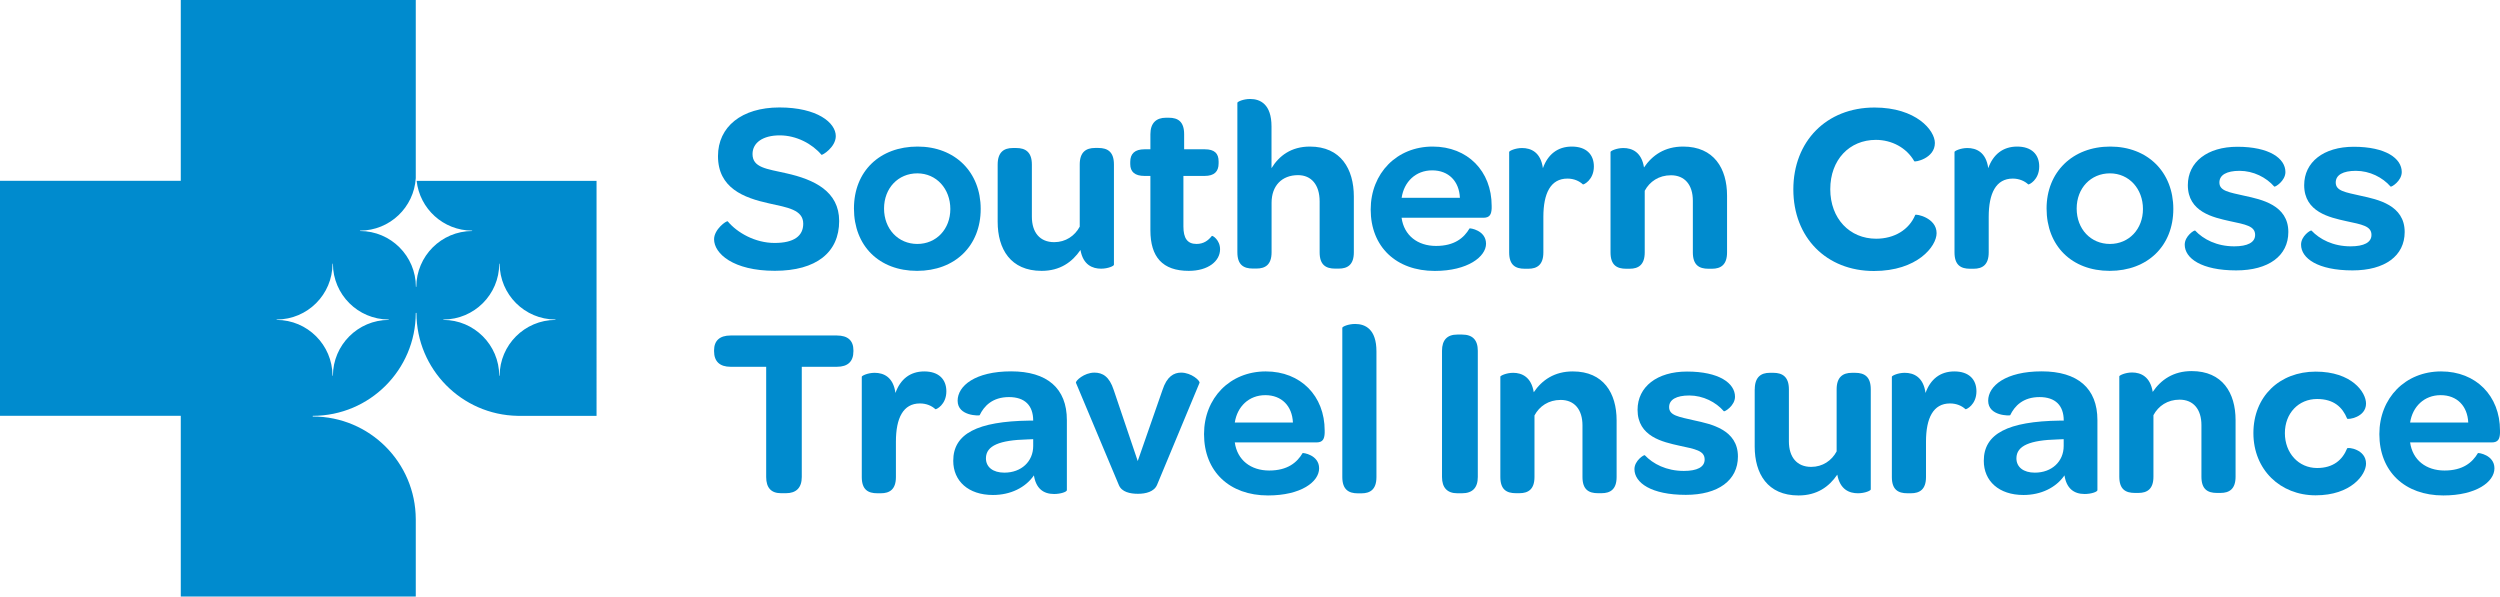 <?xml version="1.0" encoding="UTF-8"?><svg id="b" xmlns="http://www.w3.org/2000/svg" width="377.13" height="89.99" viewBox="0 0 377.13 89.99"><g id="c"><g id="d"><path d="M62.85,27.27c.46,4.22,4.02,7.5,8.36,7.52h0s.03.01.03.03-.01.03-.03.03h0c-4.64.02-8.39,3.78-8.41,8.41,0,.02-.01.03-.03.03s-.03-.01-.03-.03c-.02-4.64-3.77-8.4-8.42-8.41h0s-.03-.01-.03-.03.01-.03.03-.03c4.48-.01,8.13-3.51,8.4-7.92V0H27.27v27.27H0v35.45h27.27v27.27h35.45v-11.67c-.03-8.55-6.95-15.48-15.51-15.49h0s-.05-.02-.05-.05.02-.05.05-.05c8.56-.02,15.48-6.94,15.51-15.49,0-.03.02-.05.05-.05s.05.02.05.05h0c.03,8.46,6.81,15.33,15.25,15.49h11.92V27.28h-27.14ZM58.63,48.26h0c-4.64.02-8.39,3.78-8.41,8.41,0,.02-.01.03-.03.03s-.03-.01-.03-.03c-.02-4.64-3.78-8.4-8.42-8.41-.01,0-.03-.01-.03-.03s.01-.03.03-.03c4.65-.01,8.41-3.77,8.42-8.41,0-.01.01-.03.03-.03.01,0,.02.01.03.03h0c.02,4.64,3.77,8.39,8.41,8.41.02,0,.03.01.03.03s-.01.03-.03.03M83.78,48.26h0c-4.64.02-8.39,3.78-8.41,8.41,0,.02-.01.03-.03.03-.01,0-.03-.01-.03-.03-.02-4.64-3.78-8.4-8.42-8.41-.02,0-.03-.01-.03-.03s.01-.03.03-.03c4.65-.01,8.41-3.77,8.42-8.41,0-.01.01-.03.03-.03s.03.01.03.03h0c.02,4.64,3.77,8.39,8.41,8.41.02,0,.03.01.03.03s0,.03-.03.03" style="fill:#008bce;"/><path d="M115.58,55.33h-5.38c-1.61,0-2.48-.8-2.48-2.34v-.15c0-1.46.87-2.23,2.48-2.23h16.05c1.65,0,2.49.77,2.49,2.23v.15c0,1.54-.84,2.34-2.49,2.34h-5.3v16.63c0,1.61-.84,2.44-2.37,2.44h-.77c-1.49,0-2.23-.84-2.23-2.44v-16.63Z" style="fill:#008bce;"/><path d="M130,56.83c0-.15.91-.59,1.94-.59,1.35,0,2.81.62,3.14,3.04.73-2.05,2.19-3.25,4.35-3.25s3.33,1.17,3.33,3c0,2.05-1.57,2.77-1.65,2.7-.55-.51-1.35-.87-2.34-.87-2.52,0-3.62,2.19-3.62,5.77v5.34c0,1.86-.95,2.44-2.27,2.44h-.54c-1.39,0-2.34-.54-2.34-2.44v-15.14h0Z" style="fill:#008bce;"/><path d="M151.51,71.3c2.56,0,4.35-1.68,4.35-4.02v-1.03l-.95.04c-4.06.11-6.18.91-6.18,2.85,0,1.32,1.06,2.16,2.78,2.16M155.27,63.45h.59c0-2.3-1.28-3.55-3.65-3.55-2.49,0-3.77,1.35-4.43,2.74,0,.07-3.32.18-3.32-2.19,0-2.23,2.63-4.43,8.07-4.43s8.41,2.56,8.41,7.35v10.57c0,.26-.95.58-1.93.58-1.65,0-2.74-.87-3.04-2.81-1.28,1.86-3.55,2.96-6.18,2.96-3.73,0-5.99-2.12-5.99-5.15-.01-4.1,3.65-5.96,11.47-6.07" style="fill:#008bce;"/><path d="M162.31,57.75c-.11-.29,1.24-1.54,2.78-1.54,1.24,0,2.26.59,2.92,2.63l3.62,10.71,3.73-10.71c.66-2.05,1.72-2.63,2.81-2.63,1.57,0,2.89,1.24,2.78,1.54l-6.4,15.38c-.44,1.06-1.72,1.36-2.89,1.36s-2.45-.26-2.88-1.32l-6.47-15.42Z" style="fill:#008bce;"/><path d="M195.04,63.74c-.11-2.48-1.68-4.13-4.16-4.13s-4.24,1.72-4.61,4.13h8.77ZM190.95,56.03c5.26,0,8.88,3.69,8.88,8.92v.37c-.04.91-.29,1.42-1.24,1.42h-12.32c.37,2.67,2.42,4.24,5.19,4.24s4.2-1.21,5.04-2.63c.04-.07,2.49.26,2.49,2.3s-2.74,4.09-7.71,4.09c-5.82,0-9.65-3.62-9.65-9.25,0-5.44,3.91-9.46,9.32-9.46" style="fill:#008bce;"/><path d="M202.49,49.45c0-.18.91-.58,1.94-.58,1.54,0,3.21.8,3.21,4.13v18.97c0,1.87-.95,2.45-2.26,2.45h-.55c-1.35,0-2.34-.54-2.34-2.45v-22.52Z" style="fill:#008bce;"/><path d="M217.53,52.92c0-1.65.8-2.45,2.3-2.45h.73c1.57,0,2.37.8,2.37,2.45v19.04c0,1.61-.8,2.45-2.37,2.45h-.73c-1.5,0-2.3-.84-2.3-2.45v-19.04Z" style="fill:#008bce;"/><path d="M226.32,56.83c0-.15.91-.59,1.94-.59,1.31,0,2.74.62,3.11,2.93,1.24-1.83,3.11-3.14,5.89-3.14,4.64,0,6.61,3.29,6.61,7.38v8.55c0,1.86-.95,2.44-2.27,2.44h-.55c-1.38,0-2.33-.54-2.33-2.44v-7.79c0-2.38-1.21-3.84-3.29-3.84-1.83,0-3.21.95-3.95,2.34v9.29c0,1.86-.95,2.44-2.27,2.44h-.54c-1.39,0-2.34-.54-2.34-2.44v-15.13h-.01Z" style="fill:#008bce;"/><path d="M248.12,68.67c1.24,1.31,3.25,2.37,5.89,2.37,2.01,0,3.14-.58,3.14-1.72,0-1.35-1.42-1.57-3.83-2.09-2.45-.55-6.29-1.35-6.29-5.41,0-3.47,2.93-5.77,7.46-5.77,4.83,0,7.24,1.75,7.24,3.8,0,1.35-1.57,2.3-1.68,2.19-1.21-1.39-3.14-2.38-5.22-2.38-1.94,0-3.04.62-3.04,1.75,0,1.28,1.43,1.46,3.8,2.01,2.53.55,6.58,1.39,6.58,5.45,0,3.58-2.96,5.78-7.86,5.78-5.23,0-7.75-1.83-7.75-3.88,0-1.29,1.45-2.2,1.56-2.1" style="fill:#008bce;"/><path d="M264.71,58.73c0-1.86.95-2.49,2.26-2.49h.55c1.35,0,2.34.59,2.34,2.49v7.86c0,2.37,1.21,3.84,3.36,3.84,1.72,0,3.11-.95,3.84-2.34v-9.36c0-1.86.95-2.49,2.3-2.49h.51c1.39,0,2.34.59,2.34,2.49v15.1c0,.18-.87.58-1.94.58-1.28,0-2.7-.54-3.11-2.81-1.24,1.83-3.07,3.14-5.85,3.14-4.68,0-6.61-3.29-6.61-7.38v-8.63h.01Z" style="fill:#008bce;"/><path d="M285.39,56.83c0-.15.91-.59,1.94-.59,1.35,0,2.81.62,3.14,3.04.73-2.05,2.19-3.25,4.35-3.25s3.33,1.17,3.33,3c0,2.05-1.57,2.77-1.65,2.7-.55-.51-1.35-.87-2.34-.87-2.52,0-3.62,2.19-3.62,5.77v5.34c0,1.86-.95,2.44-2.27,2.44h-.54c-1.39,0-2.34-.54-2.34-2.44v-15.14h0Z" style="fill:#008bce;"/><path d="M306.96,71.3c2.56,0,4.35-1.68,4.35-4.02v-1.03l-.95.04c-4.06.11-6.18.91-6.18,2.85,0,1.32,1.06,2.16,2.78,2.16M310.73,63.45h.59c0-2.3-1.28-3.55-3.65-3.55-2.49,0-3.77,1.35-4.43,2.74,0,.07-3.32.18-3.32-2.19,0-2.23,2.63-4.43,8.07-4.43s8.41,2.56,8.41,7.35v10.57c0,.26-.95.58-1.93.58-1.65,0-2.74-.87-3.04-2.81-1.28,1.86-3.55,2.96-6.18,2.96-3.73,0-5.99-2.12-5.99-5.15-.01-4.1,3.65-5.96,11.47-6.07" style="fill:#008bce;"/><path d="M319.69,56.78c0-.15.91-.59,1.94-.59,1.31,0,2.74.62,3.11,2.93,1.24-1.83,3.11-3.14,5.88-3.14,4.64,0,6.62,3.29,6.62,7.39v8.55c0,1.86-.95,2.44-2.27,2.44h-.55c-1.38,0-2.33-.54-2.33-2.44v-7.79c0-2.38-1.21-3.84-3.29-3.84-1.83,0-3.21.95-3.95,2.34v9.29c0,1.86-.95,2.44-2.27,2.44h-.54c-1.39,0-2.34-.54-2.34-2.44v-15.14h0Z" style="fill:#008bce;"/><path d="M349.32,56.06c5.45,0,7.6,3.11,7.6,4.82,0,2.09-2.74,2.45-2.85,2.27-.7-1.72-2.01-2.96-4.53-2.96-2.81,0-4.86,2.16-4.86,5.15s2.05,5.26,4.86,5.26c2.45,0,3.84-1.24,4.53-2.96.08-.22,2.85.11,2.85,2.3,0,1.68-2.26,4.78-7.6,4.78s-9.39-3.87-9.39-9.39,3.95-9.27,9.39-9.27" style="fill:#008bce;"/><path d="M372.34,63.74c-.11-2.48-1.68-4.13-4.16-4.13s-4.24,1.72-4.61,4.13h8.77ZM368.25,56.03c5.26,0,8.88,3.69,8.88,8.92v.37c-.04.91-.29,1.42-1.24,1.42h-12.32c.37,2.67,2.42,4.24,5.19,4.24s4.2-1.21,5.04-2.63c.04-.07,2.49.26,2.49,2.3s-2.74,4.09-7.71,4.09c-5.82,0-9.65-3.62-9.65-9.25,0-5.44,3.91-9.46,9.32-9.46" style="fill:#008bce;"/><path d="M150.5,24.82c0-1.87.95-2.49,2.27-2.49h.55c1.35,0,2.34.59,2.34,2.49v7.87c0,2.38,1.21,3.84,3.37,3.84,1.72,0,3.11-.95,3.85-2.34v-9.38c0-1.87.95-2.49,2.31-2.49h.51c1.39,0,2.34.59,2.34,2.49v15.13c0,.18-.88.59-1.94.59-1.28,0-2.71-.55-3.11-2.82-1.25,1.83-3.08,3.15-5.86,3.15-4.69,0-6.63-3.3-6.63-7.4v-8.64Z" style="fill:#008bce;"/><path d="M173.54,26.54h-.88c-1.47,0-2.16-.62-2.16-1.79v-.33c0-1.25.7-1.9,2.16-1.9h.88v-2.27c0-1.69.88-2.49,2.34-2.49h.44c1.39,0,2.31.59,2.31,2.49v2.27h3.11c1.47,0,2.09.62,2.09,1.83v.29c0,1.25-.66,1.9-2.12,1.9h-3.19v7.62c0,1.76.58,2.64,1.98,2.64,1.06,0,1.76-.51,2.31-1.21.07-.11,1.24.59,1.24,2.01,0,1.79-1.79,3.26-4.72,3.26-3.96,0-5.79-2.09-5.79-6.12v-8.2h0Z" style="fill:#008bce;"/><path d="M186.65,15.52c0-.18.91-.59,1.94-.59,1.54,0,3.22.81,3.22,4.14v6.3c1.14-1.87,2.97-3.26,5.79-3.26,4.65,0,6.63,3.37,6.63,7.54v8.42c0,1.87-.95,2.45-2.27,2.45h-.55c-1.39,0-2.34-.55-2.34-2.45v-7.69c0-2.49-1.24-3.96-3.26-3.96-2.45,0-3.99,1.61-3.99,4.17v7.47c0,1.87-.95,2.45-2.27,2.45h-.55c-1.39,0-2.34-.55-2.34-2.45V15.52h-.01Z" style="fill:#008bce;"/><path d="M220.23,29.84c-.11-2.49-1.69-4.14-4.18-4.14s-4.25,1.72-4.61,4.14h8.79ZM216.12,22.11c5.27,0,8.9,3.7,8.9,8.94v.37c-.04.92-.29,1.43-1.25,1.43h-12.34c.37,2.67,2.42,4.25,5.2,4.25s4.21-1.21,5.05-2.64c.04-.07,2.49.26,2.49,2.31,0,1.94-2.75,4.1-7.73,4.1-5.82,0-9.67-3.63-9.67-9.27.01-5.46,3.93-9.49,9.35-9.49" style="fill:#008bce;"/><path d="M227.66,22.92c0-.15.92-.59,1.94-.59,1.35,0,2.82.62,3.15,3.04.73-2.05,2.2-3.26,4.36-3.26s3.33,1.17,3.33,3c0,2.05-1.57,2.78-1.65,2.71-.55-.51-1.35-.88-2.34-.88-2.53,0-3.63,2.2-3.63,5.79v5.35c0,1.87-.95,2.46-2.27,2.46h-.55c-1.39,0-2.34-.55-2.34-2.46v-15.16Z" style="fill:#008bce;"/><path d="M242.95,22.92c0-.15.91-.59,1.94-.59,1.32,0,2.75.62,3.11,2.93,1.24-1.83,3.11-3.15,5.9-3.15,4.65,0,6.63,3.3,6.63,7.4v8.57c0,1.87-.95,2.46-2.27,2.46h-.55c-1.39,0-2.34-.55-2.34-2.46v-7.8c0-2.38-1.21-3.84-3.3-3.84-1.83,0-3.22.95-3.96,2.34v9.3c0,1.87-.95,2.46-2.27,2.46h-.55c-1.39,0-2.34-.55-2.34-2.46v-15.16h0Z" style="fill:#008bce;"/><path d="M282.76,16.22c6.3,0,9.12,3.44,9.12,5.35,0,2.34-3.04,2.93-3.11,2.75-1.17-2.05-3.41-3.22-5.79-3.22-3.99,0-6.88,3-6.88,7.44s2.93,7.47,6.92,7.47c2.75,0,4.98-1.36,5.9-3.59.07-.18,3.22.4,3.22,2.75,0,2.01-2.93,5.71-9.45,5.71-7.18,0-12.16-5.05-12.16-12.31,0-7.23,4.98-12.35,12.23-12.35" style="fill:#008bce;"/><path d="M294.84,22.92c0-.15.92-.59,1.94-.59,1.35,0,2.82.62,3.15,3.04.73-2.05,2.2-3.26,4.36-3.26s3.33,1.17,3.33,3c0,2.05-1.57,2.78-1.65,2.71-.55-.51-1.36-.88-2.34-.88-2.53,0-3.63,2.2-3.63,5.79v5.35c0,1.87-.95,2.46-2.27,2.46h-.55c-1.39,0-2.34-.55-2.34-2.46v-15.16h0Z" style="fill:#008bce;"/><path d="M318.29,36.8c2.86,0,4.98-2.23,4.98-5.27s-2.09-5.38-4.98-5.38-5.02,2.23-5.02,5.31c0,3.1,2.13,5.34,5.02,5.34M318.33,22.11c5.64,0,9.52,3.84,9.52,9.41s-3.88,9.34-9.6,9.34-9.52-3.77-9.52-9.41c0-5.49,3.92-9.34,9.6-9.34" style="fill:#008bce;"/><path d="M331.14,34.78c1.24,1.32,3.26,2.38,5.9,2.38,2.01,0,3.15-.59,3.15-1.72,0-1.35-1.43-1.57-3.85-2.09-2.45-.55-6.3-1.36-6.3-5.42,0-3.48,2.93-5.79,7.47-5.79,4.83,0,7.25,1.76,7.25,3.81,0,1.35-1.57,2.31-1.68,2.2-1.21-1.39-3.15-2.38-5.24-2.38-1.94,0-3.04.62-3.04,1.76,0,1.28,1.43,1.47,3.81,2.01,2.53.55,6.59,1.39,6.59,5.46,0,3.59-2.97,5.79-7.87,5.79-5.24,0-7.76-1.83-7.76-3.88,0-1.32,1.47-2.24,1.57-2.13" style="fill:#008bce;"/><path d="M348.69,34.78c1.24,1.32,3.26,2.38,5.9,2.38,2.02,0,3.15-.59,3.15-1.72,0-1.35-1.43-1.57-3.85-2.09-2.45-.55-6.3-1.36-6.3-5.42,0-3.48,2.93-5.79,7.47-5.79,4.83,0,7.25,1.76,7.25,3.81,0,1.35-1.57,2.31-1.68,2.2-1.21-1.39-3.15-2.38-5.24-2.38-1.94,0-3.04.62-3.04,1.76,0,1.28,1.43,1.47,3.81,2.01,2.53.55,6.59,1.39,6.59,5.46,0,3.59-2.97,5.79-7.87,5.79-5.24,0-7.76-1.83-7.76-3.88-.01-1.32,1.46-2.24,1.57-2.13" style="fill:#008bce;"/><path d="M109.78,33.39c1.43,1.72,4.14,3.26,7.07,3.26s4.32-1.06,4.32-2.9c0-2.12-2.38-2.45-5.17-3.07-3.81-.84-7.69-2.31-7.69-7.14,0-4.4,3.55-7.33,9.27-7.33s8.5,2.31,8.5,4.32c0,1.68-2.05,2.93-2.16,2.82-1.39-1.65-3.77-2.93-6.3-2.93s-4.1,1.1-4.1,2.82c0,2.05,2.13,2.23,5.05,2.89,4.29.95,8.02,2.75,8.02,7.21,0,4.73-3.44,7.51-9.71,7.51s-9.16-2.6-9.16-4.76c0-1.49,1.87-2.84,2.06-2.7" style="fill:#008bce;"/><path d="M138.38,36.8c2.86,0,4.98-2.23,4.98-5.27s-2.09-5.38-4.98-5.38-5.02,2.23-5.02,5.31,2.13,5.34,5.02,5.34M138.42,22.11c5.64,0,9.52,3.84,9.52,9.41s-3.88,9.34-9.6,9.34-9.52-3.77-9.52-9.41,3.92-9.34,9.6-9.34" style="fill:#008bce;"/></g></g></svg>